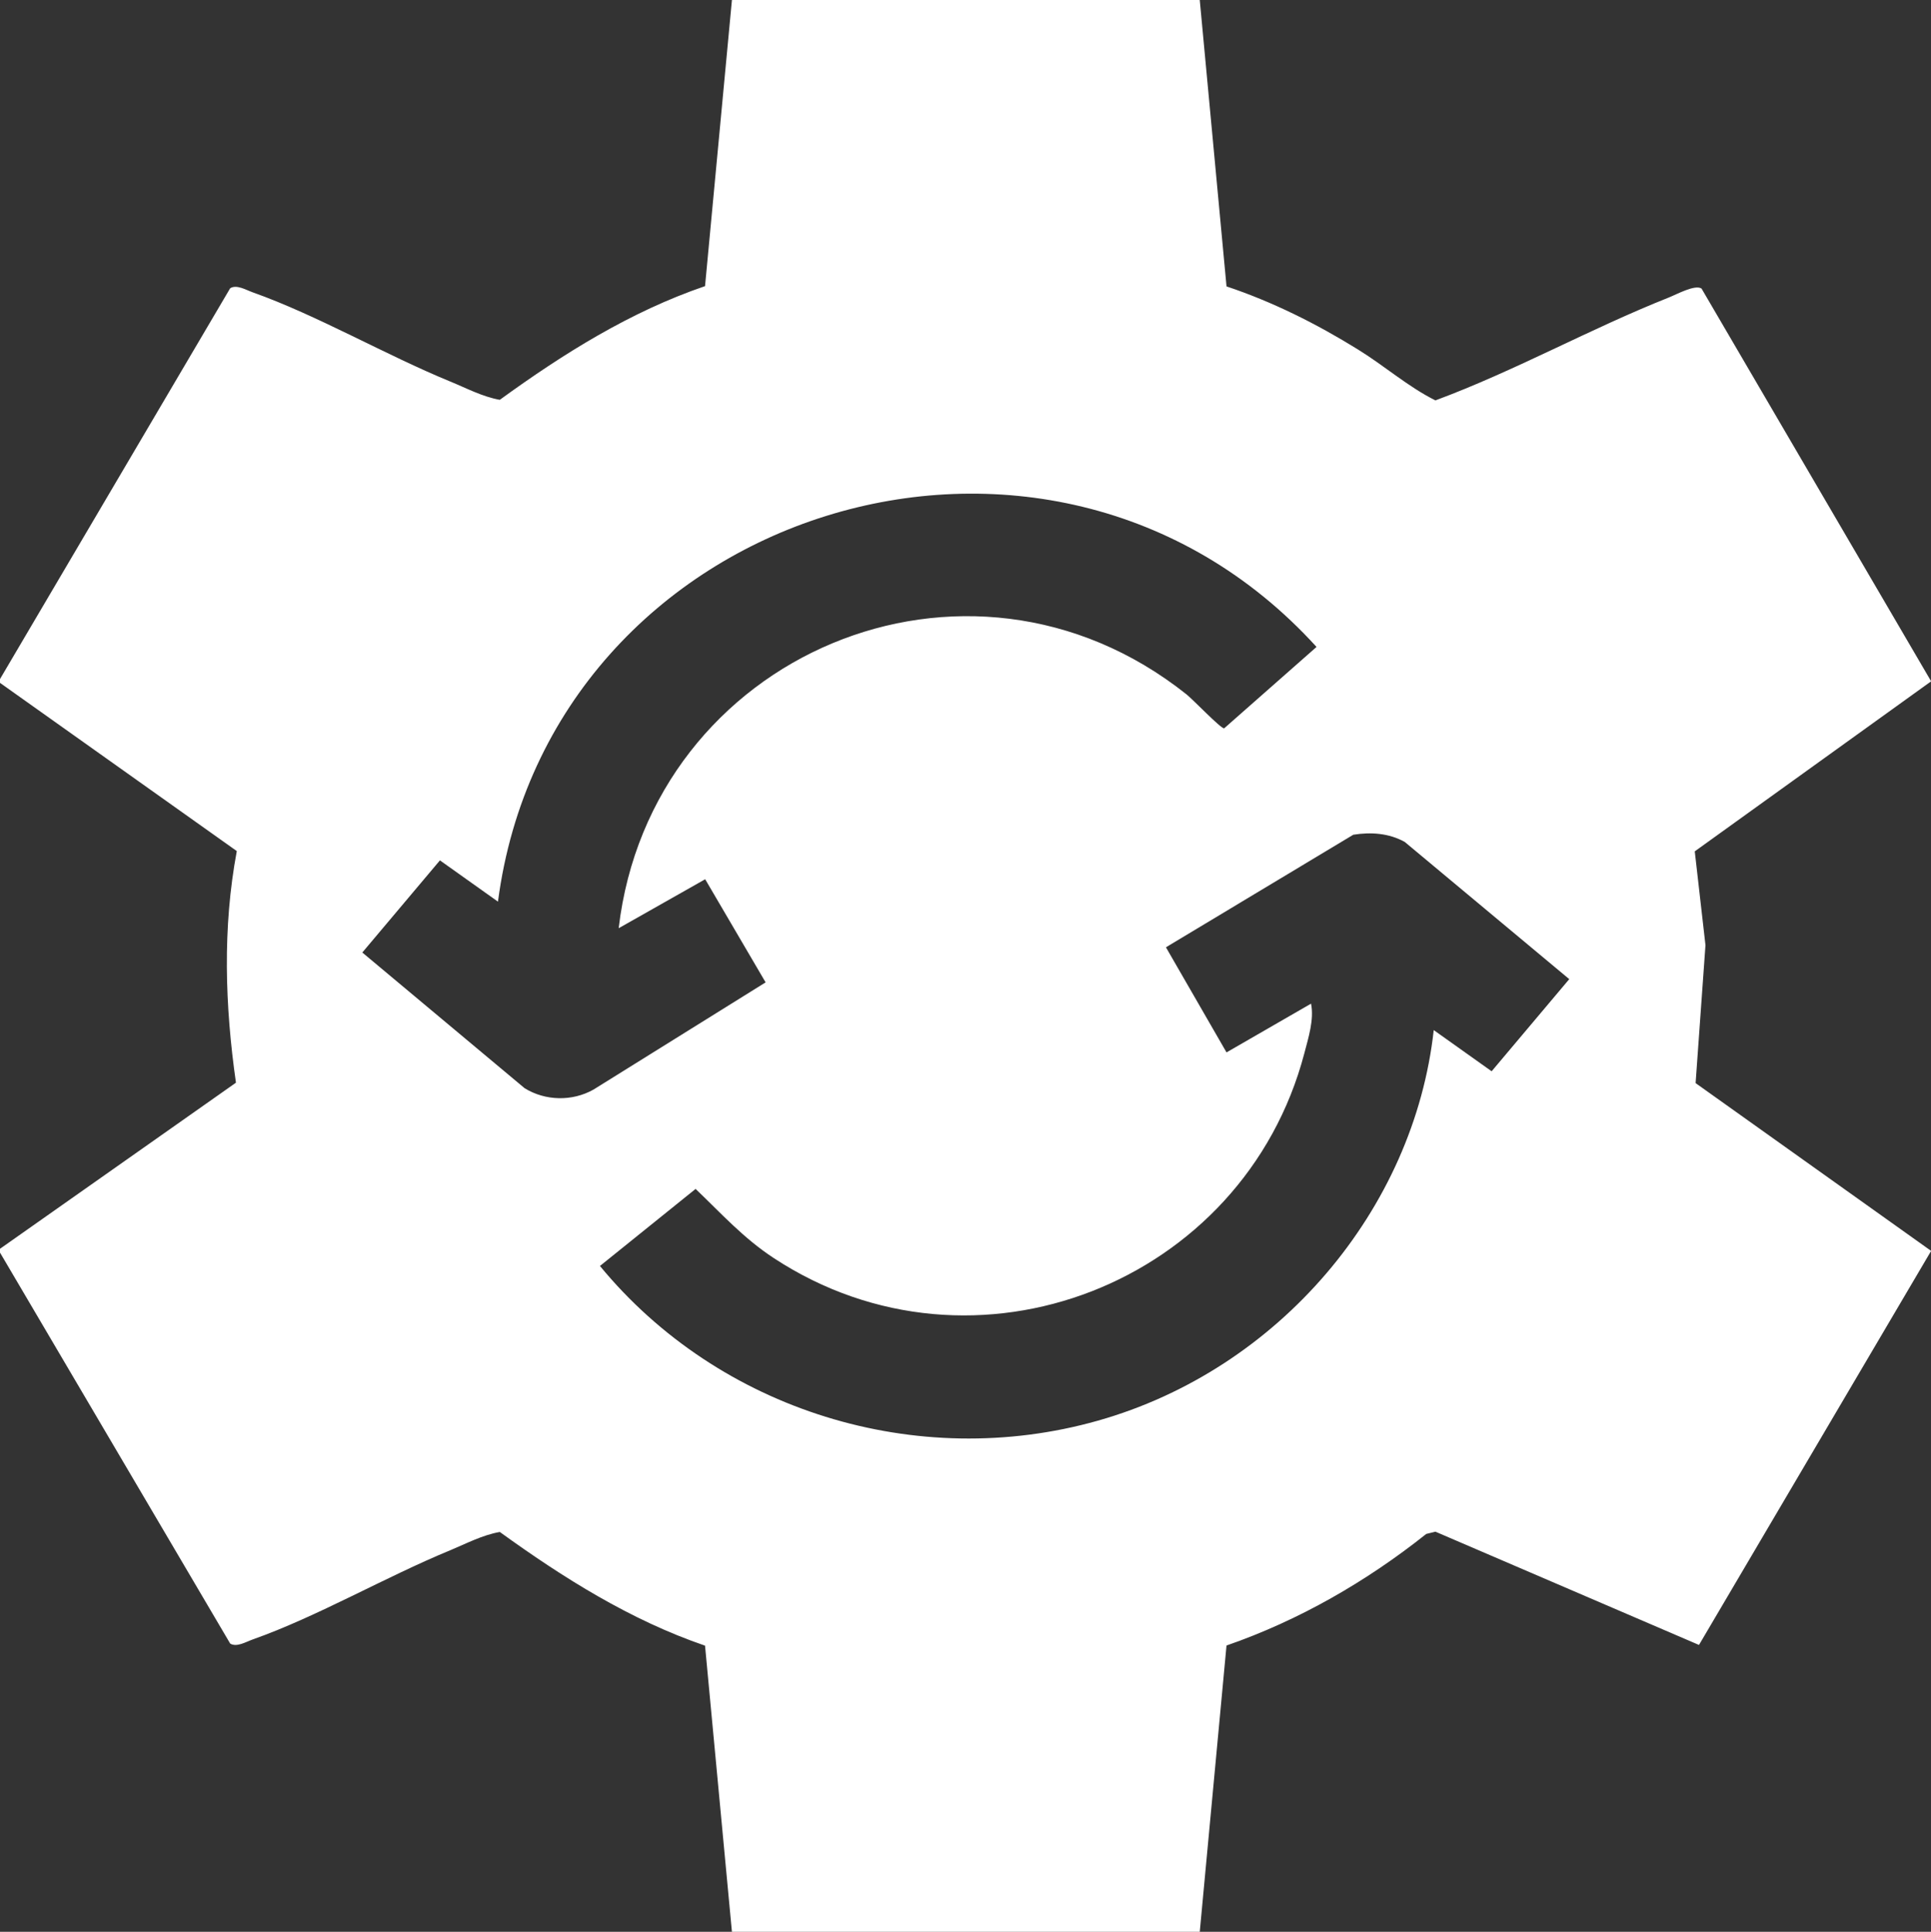 <?xml version="1.0" encoding="UTF-8"?>
<svg id="Layer_1" data-name="Layer 1" xmlns="http://www.w3.org/2000/svg" width="137.08" height="137.12" viewBox="0 0 137.08 137.12">
  <rect x="0" y="0" width="137.08" height="137.12" fill="#333333" stroke="none"/>
  <defs>
    <style>
      .cls-1 {
        fill: #fff;
      }
    </style>
  </defs>
  <path class="cls-1" d="M85.17,0l1.9,20.33c3.27,1.09,6.4,2.66,9.32,4.47,1.87,1.15,3.59,2.67,5.51,3.62,5.66-2.1,10.97-5.08,16.56-7.3.58-.23,1.86-.94,2.33-.64l16.3,27.88-16.78,12.07.76,6.66-.7,9.79,16.72,11.91-16.48,27.97-18.71-8.04-.65.16c-4.25,3.38-9.04,6.14-14.18,7.92l-1.9,20.33h-33.21l-1.91-20.32c-5.29-1.81-10.06-4.81-14.57-8.07-1.24.22-2.37.82-3.52,1.3-4.57,1.88-9.46,4.72-14.02,6.33-.46.16-1.14.58-1.6.29L0,88.91v-.27l16.75-11.79c-.78-5.46-.96-10.99.06-16.44L0,48.47v-.27l16.34-27.74c.46-.29,1.14.13,1.6.29,4.56,1.62,9.44,4.45,14.02,6.33,1.15.47,2.28,1.08,3.52,1.3,4.5-3.27,9.27-6.26,14.57-8.07l1.91-20.32h33.21ZM43.92,65.88c2.28-19.4,24.73-28.98,40.3-16.6.47.37,2.42,2.42,2.68,2.42l6.56-5.78c-19.05-20.96-54.45-9.85-58.11,18.08l-4.12-2.93-5.51,6.54,11.52,9.63c1.47.91,3.38.95,4.89.1l12.22-7.61-4.29-7.32-6.13,3.47ZM101.77,73.11l4.12,2.93,5.51-6.54-11.68-9.74c-1.12-.62-2.39-.71-3.65-.51l-13.3,7.99,4.3,7.46,6-3.46c.23,1.13-.19,2.42-.48,3.54-4.3,16.31-23.42,23.87-37.66,14.52-2.15-1.41-3.71-3.15-5.55-4.91l-6.79,5.47c8.45,10.26,22.48,14.62,35.35,10.98s22.43-15,23.84-27.72Z"/>
</svg>